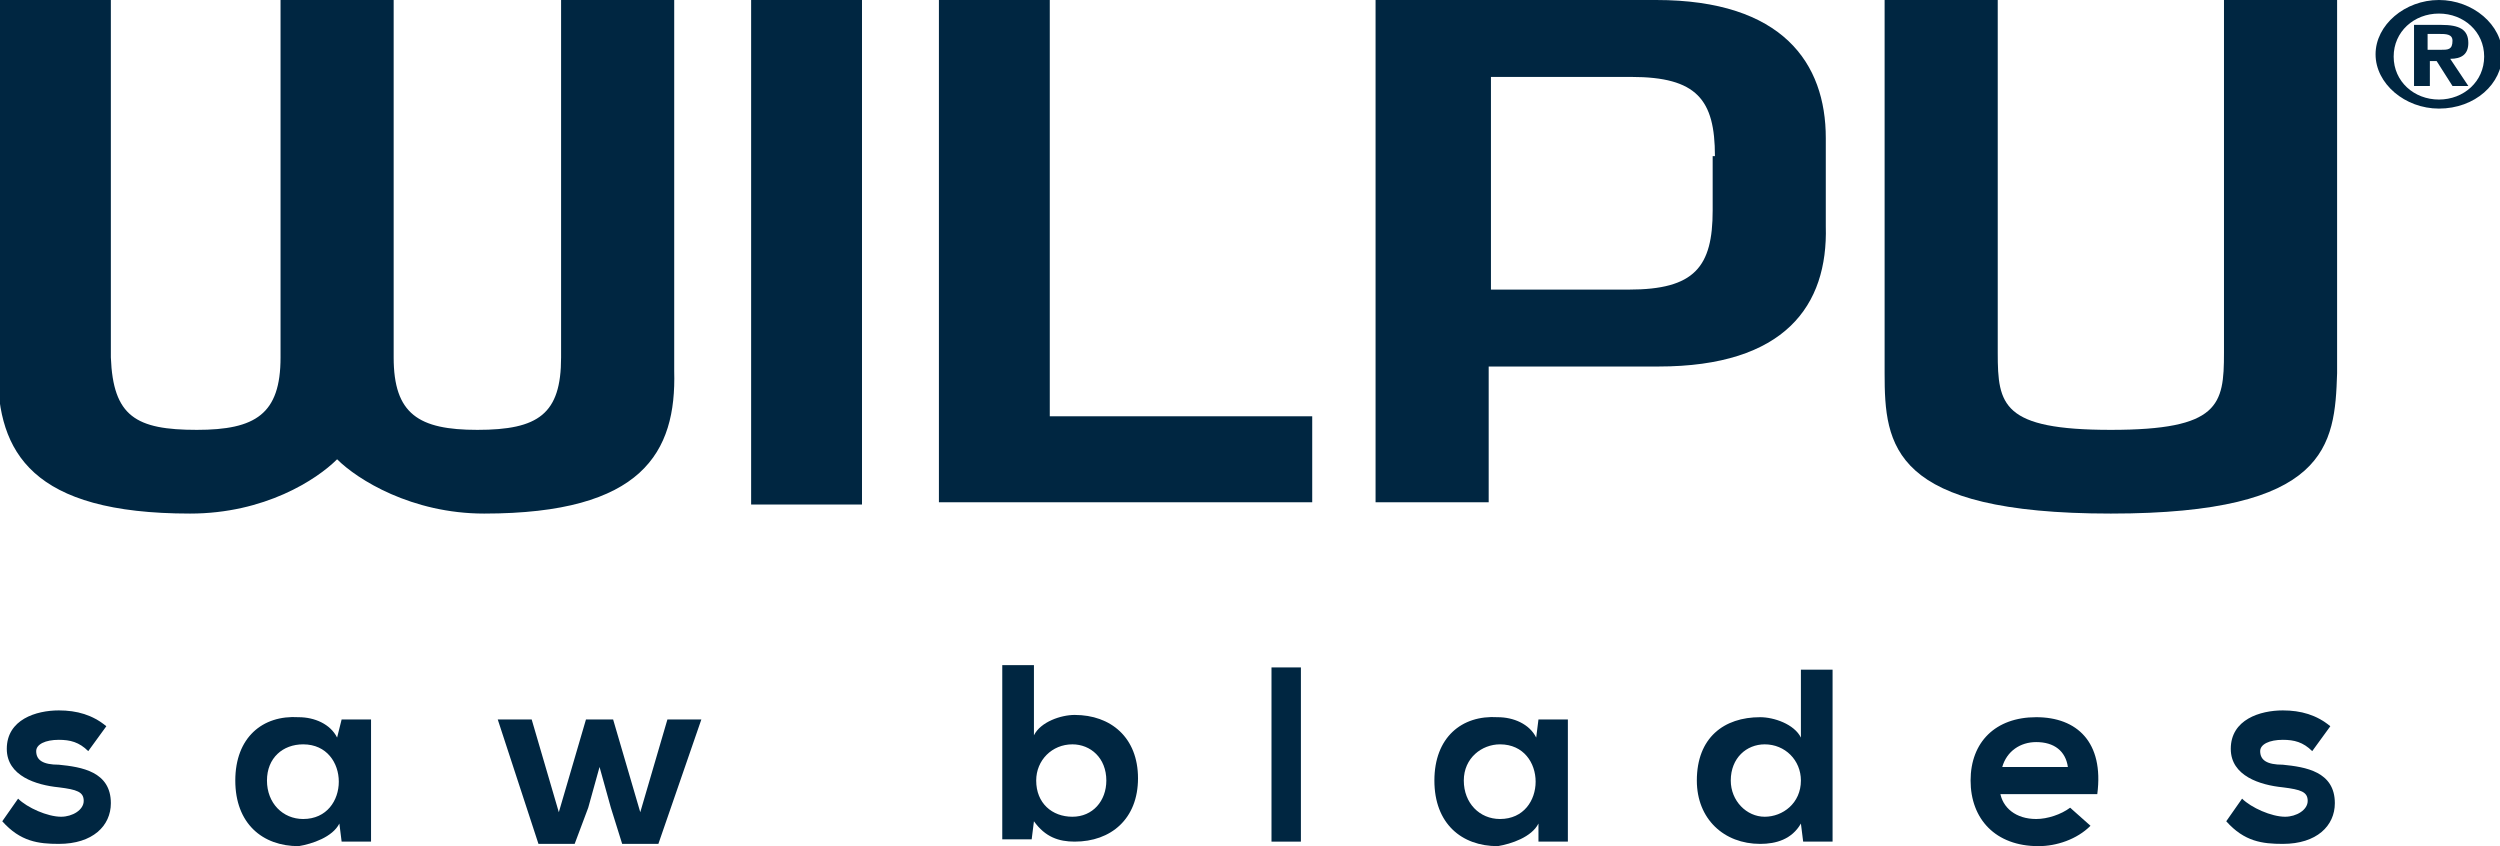 <?xml version="1.0" encoding="utf-8"?>
<!-- Generator: Adobe Illustrator 24.0.1, SVG Export Plug-In . SVG Version: 6.00 Build 0)  -->
<svg version="1.1" id="Ebene_1" xmlns="http://www.w3.org/2000/svg" xmlns:xlink="http://www.w3.org/1999/xlink" x="0px" y="0px"
	 viewBox="0 0 110.5 37.4" style="enable-background:new 0 0 110.5 37.4;" xml:space="preserve">
<style type="text/css">
	.st0{fill:#002641;}
</style>
<g>
	<path class="st0" d="M21.4,22.7c-3.2,0-5.6-1.5-6.5-2.4c-0.9,0.9-3.2,2.4-6.5,2.4c-7,0-8.5-2.7-8.5-6.3V0h5v15.8
		C5,18.4,6,19,8.7,19c2.6,0,3.7-0.7,3.7-3.2V0h5v15.8c0,2.5,1.1,3.2,3.7,3.2c2.7,0,3.7-0.7,3.7-3.2V0h5v16.4
		C29.9,20,28.4,22.7,21.4,22.7z"/>
</g>
<g>
	<path class="st0" d="M33.2,22.3V0h4.9v22.3H33.2z"/>
</g>
<g>
	<path class="st0" d="M41.5,22.3V0h4.9v18.4H58v3.8H41.5z"/>
</g>
<g>
	<path class="st0" d="M73.3,16.2h-7.5v6h-5V0h12.4c5.6,0,7.5,2.8,7.5,6.1v3.9C80.8,13.5,78.9,16.2,73.3,16.2z M75.8,6.9
		c0-2.5-0.8-3.5-3.7-3.5h-6.2v9.4H72c2.9,0,3.7-1,3.7-3.5V6.9z"/>
</g>
<g>
	<path class="st0" d="M93.3,22.7c-9.7,0-10-3-10-6.2V0h5v15.6c0,2.3,0.2,3.4,5,3.4c4.8,0,5-1.1,5-3.4V0h5v16.5
		C103.2,19.7,102.9,22.7,93.3,22.7z"/>
</g>
<g>
	<path class="st0" d="M3.9,33.2c-0.4-0.4-0.8-0.5-1.3-0.5c-0.6,0-1,0.2-1,0.5c0,0.4,0.3,0.6,1,0.6c1,0.1,2.3,0.3,2.3,1.7
		c0,1-0.8,1.8-2.3,1.8c-0.9,0-1.7-0.1-2.5-1l0.7-1c0.4,0.4,1.3,0.8,1.9,0.8c0.5,0,1-0.3,1-0.7c0-0.4-0.3-0.5-1.1-0.6
		c-1-0.1-2.3-0.5-2.3-1.7c0-1.3,1.3-1.7,2.3-1.7c0.8,0,1.5,0.2,2.1,0.7L3.9,33.2z"/>
</g>
<g>
	<path class="st0" d="M15.1,31.8h1.3v5.4h-1.3L15,36.4c-0.3,0.6-1.2,0.9-1.8,1c-1.6,0-2.8-1-2.8-2.9c0-1.9,1.2-2.9,2.8-2.8
		c0.7,0,1.4,0.3,1.7,0.9L15.1,31.8z M11.8,34.5c0,1,0.7,1.7,1.6,1.7c2.1,0,2.1-3.3,0-3.3C12.5,32.9,11.8,33.5,11.8,34.5z"/>
</g>
<g>
	<path class="st0" d="M27.1,31.8l1.2,4.1l1.2-4.1H31l-1.9,5.5h-1.6L27,35.7l-0.5-1.8l-0.5,1.8l-0.6,1.6h-1.6L22,31.8h1.5l1.2,4.1
		l1.2-4.1H27.1z"/>
</g>
<g>
	<path class="st0" d="M45.7,29.5v3c0.3-0.6,1.2-0.9,1.8-0.9c1.6,0,2.8,1,2.8,2.8c0,1.8-1.2,2.8-2.8,2.8c-0.7,0-1.3-0.2-1.8-0.9
		l-0.1,0.8h-1.3v-7.7H45.7z M45.8,34.5c0,1,0.7,1.6,1.6,1.6c0.9,0,1.5-0.7,1.5-1.6c0-1-0.7-1.6-1.5-1.6
		C46.5,32.9,45.8,33.6,45.8,34.5z"/>
</g>
<g>
	<path class="st0" d="M57.5,29.5v7.7h-1.3v-7.7H57.5z"/>
</g>
<g>
	<path class="st0" d="M68,31.8h1.3v5.4H68L68,36.4c-0.3,0.6-1.2,0.9-1.8,1c-1.6,0-2.8-1-2.8-2.9c0-1.9,1.2-2.9,2.8-2.8
		c0.7,0,1.4,0.3,1.7,0.9L68,31.8z M64.7,34.5c0,1,0.7,1.7,1.6,1.7c2.1,0,2.1-3.3,0-3.3C65.5,32.9,64.7,33.5,64.7,34.5z"/>
</g>
<g>
	<path class="st0" d="M81,29.5v7.7h-1.3l-0.1-0.8c-0.4,0.7-1.1,0.9-1.8,0.9c-1.6,0-2.8-1.1-2.8-2.8c0-1.9,1.2-2.8,2.8-2.8
		c0.6,0,1.5,0.3,1.8,0.9v-3H81z M76.5,34.5c0,0.9,0.7,1.6,1.5,1.6c0.8,0,1.6-0.6,1.6-1.6c0-0.9-0.7-1.6-1.6-1.6
		C77.2,32.9,76.5,33.5,76.5,34.5z"/>
</g>
<g>
	<path class="st0" d="M88.4,35c0.1,0.7,0.7,1.2,1.6,1.2c0.5,0,1.1-0.2,1.5-0.5l0.9,0.8c-0.6,0.6-1.5,0.9-2.3,0.9c-1.9,0-3-1.2-3-2.9
		c0-1.7,1.1-2.8,2.9-2.8c1.8,0,3,1.1,2.7,3.4H88.4z M91.4,33.9c-0.1-0.7-0.6-1.1-1.4-1.1c-0.7,0-1.3,0.4-1.5,1.1H91.4z"/>
</g>
<g>
	<path class="st0" d="M102.2,33.2c-0.4-0.4-0.8-0.5-1.3-0.5c-0.6,0-1,0.2-1,0.5c0,0.4,0.3,0.6,1,0.6c1,0.1,2.3,0.3,2.3,1.7
		c0,1-0.8,1.8-2.3,1.8c-0.9,0-1.7-0.1-2.5-1l0.7-1c0.4,0.4,1.3,0.8,1.9,0.8c0.5,0,1-0.3,1-0.7c0-0.4-0.3-0.5-1.1-0.6
		c-1-0.1-2.3-0.5-2.3-1.7c0-1.3,1.3-1.7,2.3-1.7c0.8,0,1.5,0.2,2.1,0.7L102.2,33.2z"/>
</g>
<g>
	<path class="st0" d="M107.8,0c1.5,0,2.8,1.1,2.8,2.4s-1.2,2.4-2.8,2.4c-1.5,0-2.8-1.1-2.8-2.4S106.3,0,107.8,0z M107.8,4.4
		c1.1,0,2-0.8,2-1.9c0-1.1-0.9-1.9-2-1.9c-1.1,0-2,0.8-2,1.9C105.8,3.6,106.7,4.4,107.8,4.4z M106.7,1.1h1.2c0.8,0,1.2,0.2,1.2,0.8
		c0,0.5-0.3,0.7-0.8,0.7l0.8,1.2h-0.7l-0.7-1.1h-0.3v1.1h-0.7V1.1z M107.9,2.2c0.3,0,0.5,0,0.5-0.4c0-0.3-0.3-0.3-0.6-0.3h-0.5v0.7
		H107.9z"/>
</g>
</svg>
